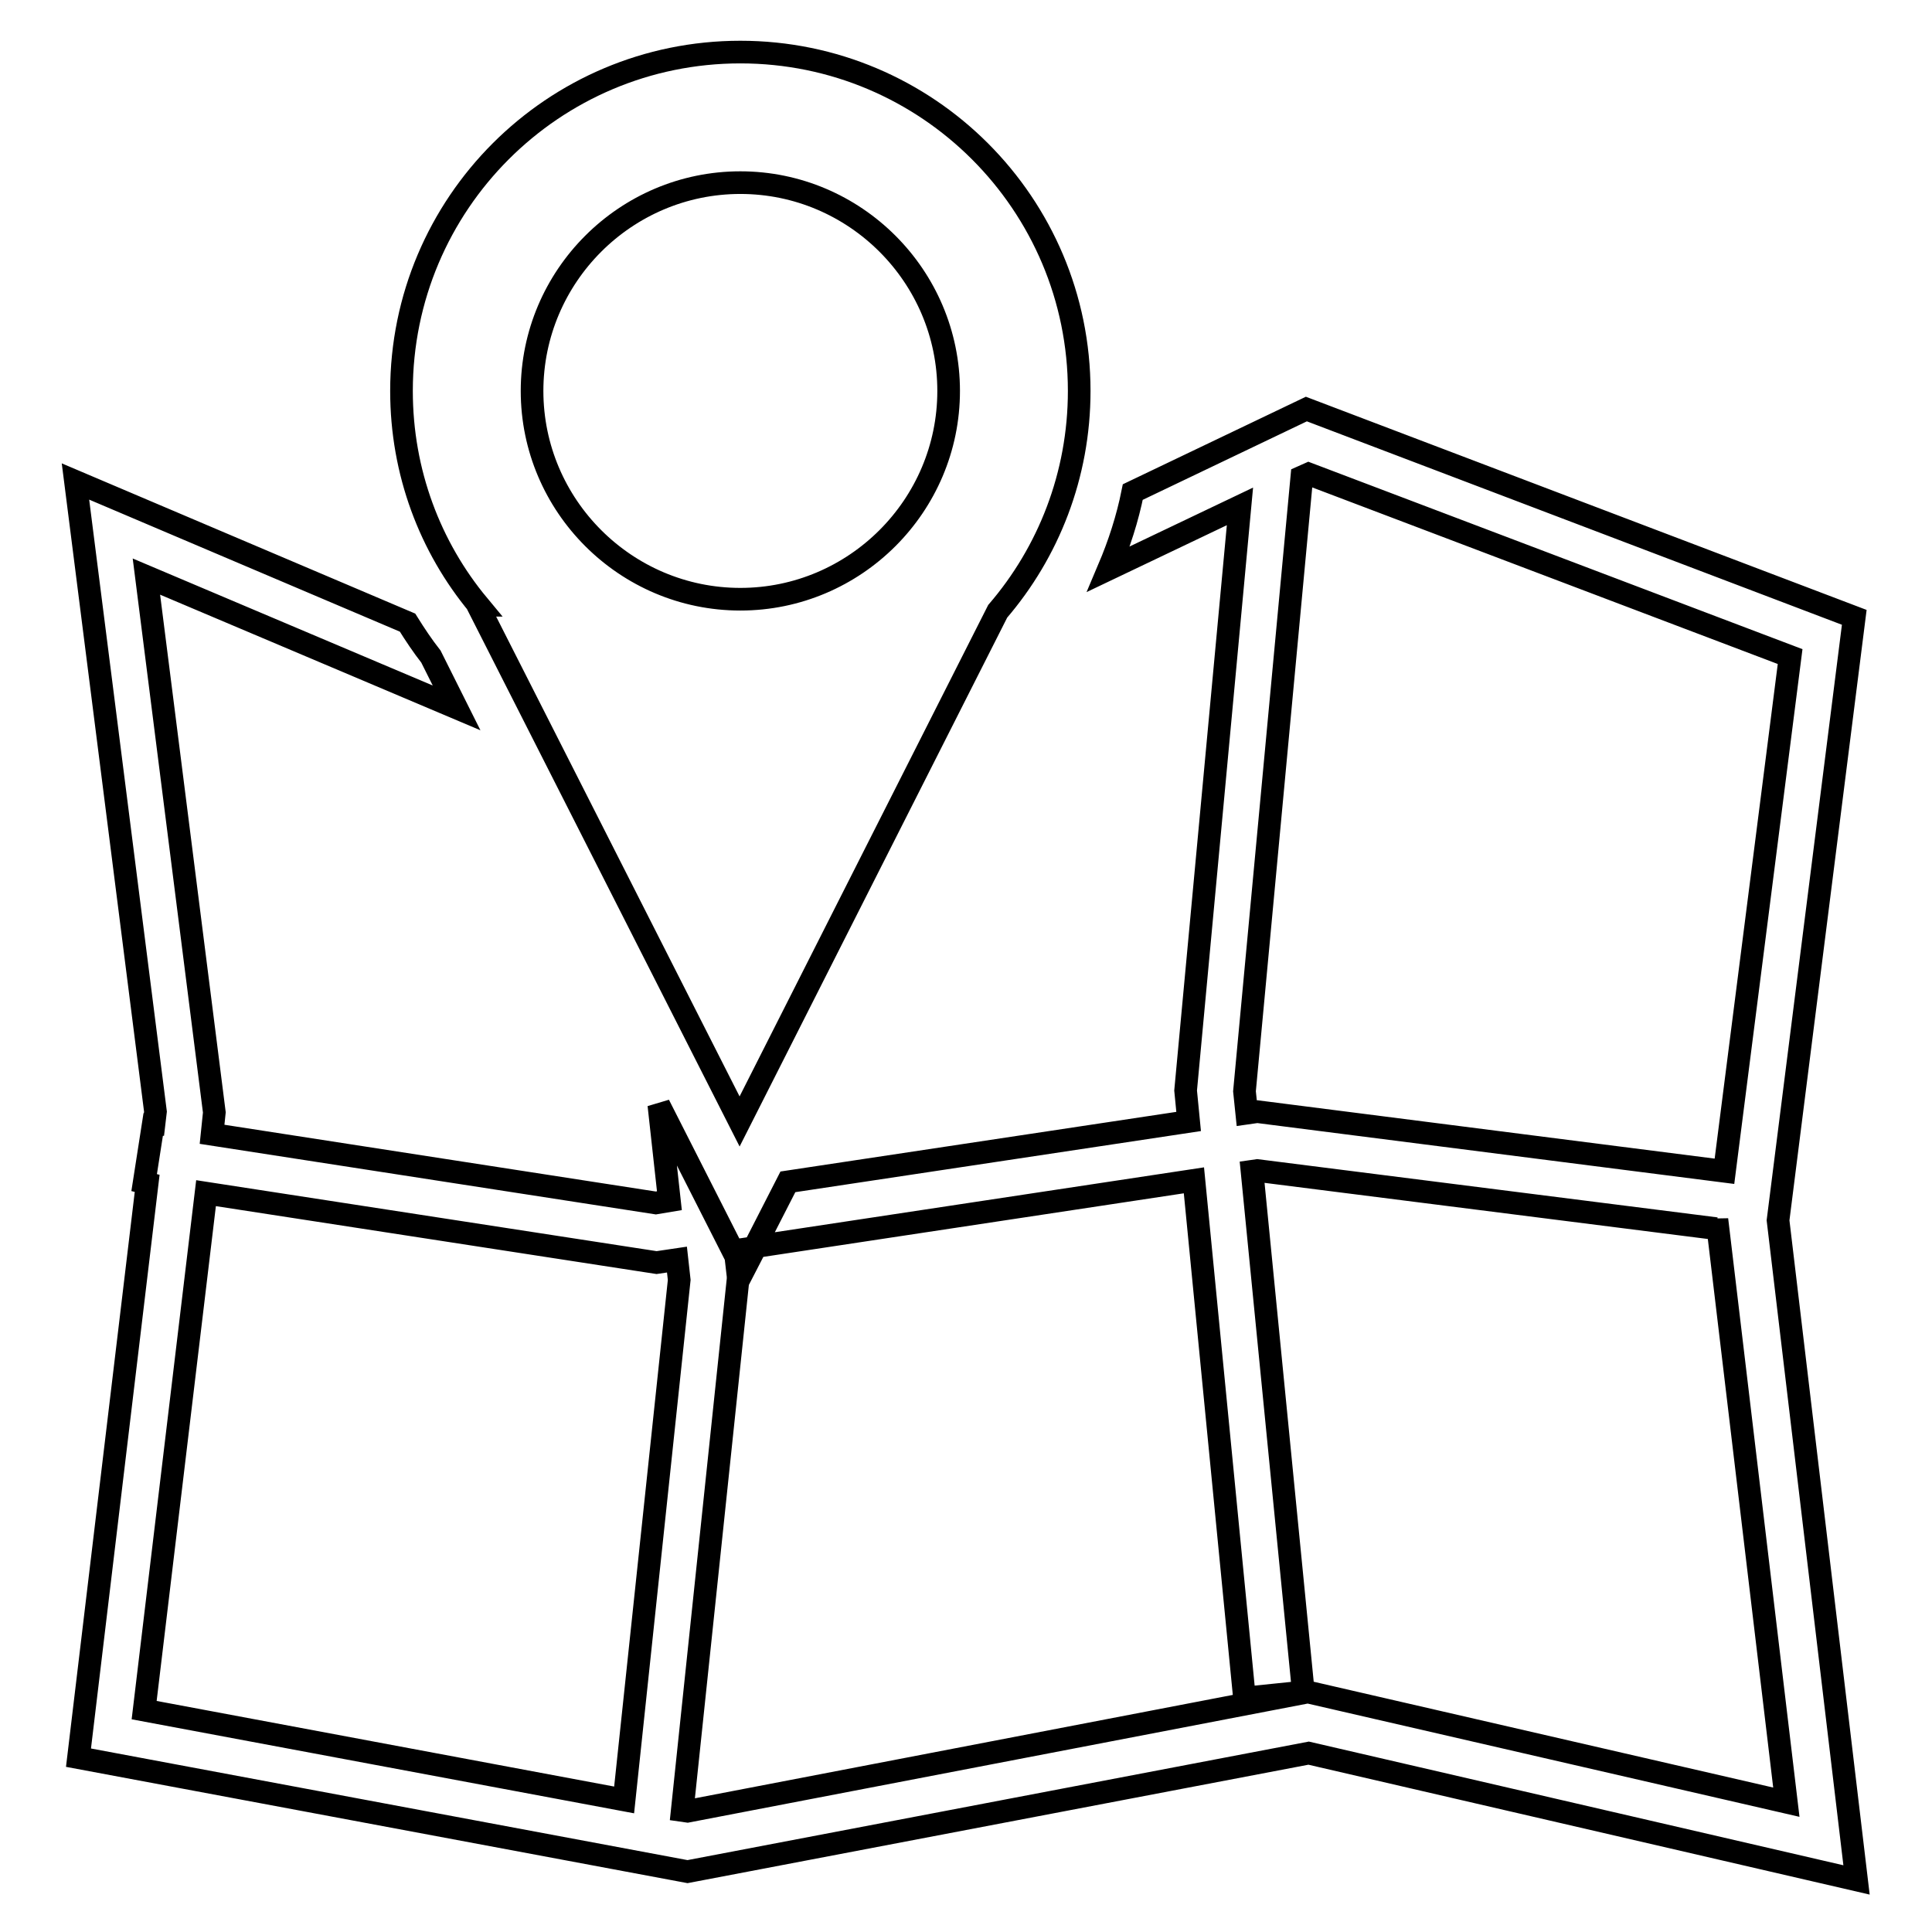 <?xml version="1.0" encoding="utf-8"?>
<!-- Svg Vector Icons : http://www.onlinewebfonts.com/icon -->
<!DOCTYPE svg PUBLIC "-//W3C//DTD SVG 1.1//EN" "http://www.w3.org/Graphics/SVG/1.1/DTD/svg11.dtd">
<svg version="1.1" xmlns="http://www.w3.org/2000/svg" xmlns:xlink="http://www.w3.org/1999/xlink" x="0px" y="0px" viewBox="0 0 256 256" enable-background="new 0 0 256 256" xml:space="preserve">
<g> <path stroke-width="3" fill-opacity="0" stroke="#000000"  d="M235.6,161.7l10.1-79.9l-72.6-27.6l-23,11c-0.7,3.5-1.8,6.9-3.2,10.2l17.4-8.3l-7.2,77.4l0.4,4.1l-53.1,8 l-4.4,8.6l58.2-8.8l6.7,68.6l7.8-0.8l-6.8-69l0.7-0.1l60.8,7.7l0.1-1.2l9.2,77.2l-63.4-14.6L91.1,240l-0.7-0.1l7.4-70.4l0-0.4 l-0.3-2.6l-10.2-20.1l1.4,12.7l-1.8,0.3l-58.8-9.1l0.3-2.9l-9-71l41.1,17.4l-3.4-6.8c-1.1-1.4-2.1-2.9-3.1-4.5L10,63.8l10.6,83.5 l-0.2,1.7l-0.1,0l-1.2,7.7l0.4,0.1l-9.1,76.1L91.1,248l82.3-15.7l72.6,16.8L235.6,161.7z M166.6,147.3l-1.4,0.2l-0.3-2.9l7.6-81.4 l0.9-0.4L237.2,87l-8.7,68.2L166.6,147.3z M82.7,238.5l-63.6-11.9l8.2-68.5l59.7,9.2l2.7-0.4l0.3,2.7L82.7,238.5z M98.5,168.4l-1-2 l-0.1-0.7l2.7-0.4L98.5,168.4z M63.3,80.2l34.7,68.4L132.2,81c6.7-7.8,10.8-18,10.8-29.2C143,27,122.9,6.9,98.1,6.9 S53.2,27,53.2,51.8c0,10.8,3.8,20.7,10.2,28.4H63.3z M98.1,24.2c15.2,0,27.6,12.4,27.6,27.6s-12.4,27.6-27.6,27.6 S70.5,67,70.5,51.8S82.9,24.2,98.1,24.2z"/></g>
</svg>